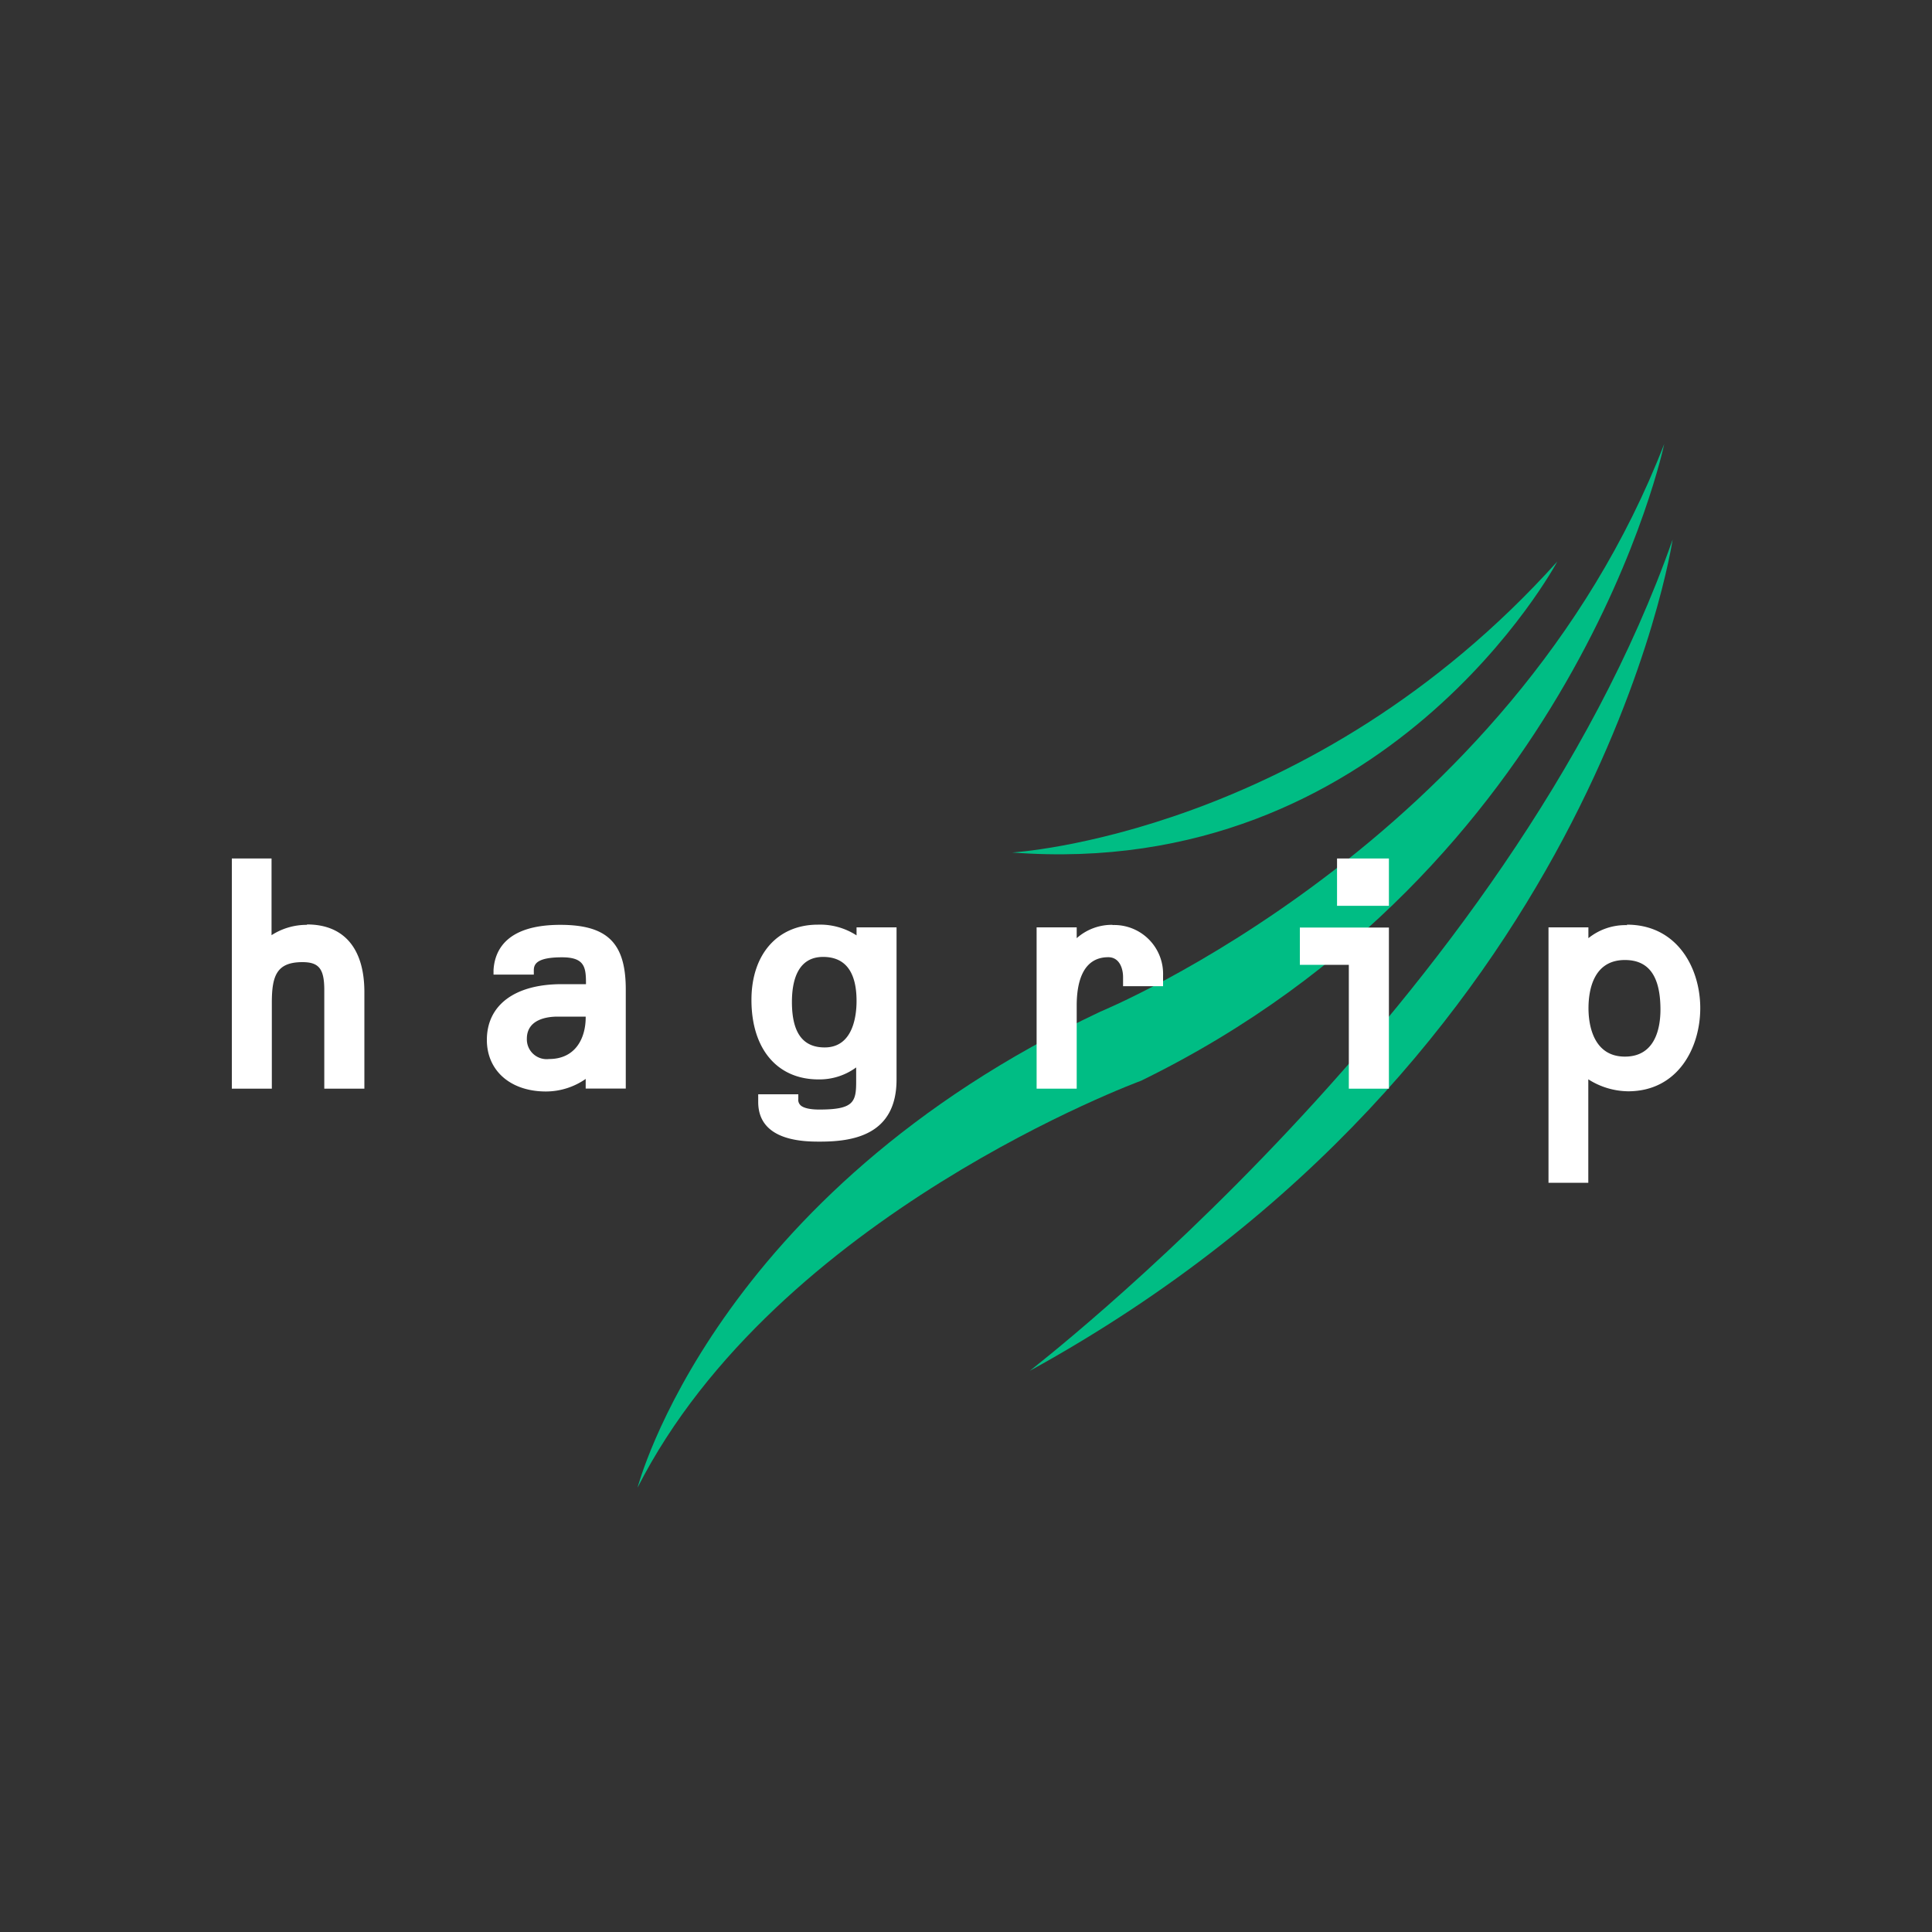 <svg id="Laag_1" data-name="Laag 1" xmlns="http://www.w3.org/2000/svg" xmlns:xlink="http://www.w3.org/1999/xlink" viewBox="0 0 200 200"><rect x="0" y="0" width="200" height="200" fill="#333333" stroke="none"/><defs><style>.cls-1{fill:none;}.cls-2{clip-path:url(#clip-path);}.cls-3{fill:#00bd84;}.cls-4{fill:#fff;}</style><clipPath id="clip-path"><rect class="cls-1" x="23.97" y="45.98" width="152.07" height="108.04"/></clipPath></defs><title>Hagrip_white</title><g class="cls-2"><path class="cls-3" d="M66,154s7.86-30.4,47.92-49.28c0,0,42.32-17.37,58.36-58.76,0,0-9.14,43.92-54.16,65.92,0,0-37.75,13.85-52.12,42.12"/><path class="cls-3" d="M104.77,88.25s30.94-1.76,56.44-30.12c0,0-17.65,33.09-56.44,30.12"/><path class="cls-3" d="M106.6,141.91c-.19.1,49.71-38.07,66.55-86.06,0,0-8,53.86-66.55,86.06"/><path class="cls-4" d="M31.76,95.74a6.69,6.69,0,0,0-3.65,1.07V88.87H24V112.7h4.14v-8.89c0-2.79.49-4.21,3.17-4.21,1.71,0,2.26.7,2.26,2.89V112.7h4.15v-10c0-4.51-2.11-7-5.93-7"/><path class="cls-4" d="M60.63,105.32c0,2.08-1,4.31-3.8,4.31a2.05,2.05,0,0,1-2.29-2.1c0-2.07,2.22-2.29,3.17-2.29h2.92ZM58,95.74c-5.47,0-6.78,2.54-6.91,4.67l0,.48h4.17v-.45c0-.66.35-1.34,2.92-1.34,2.31,0,2.48,1,2.48,2.66v.12H58.15c-4.85,0-7.75,2.16-7.75,5.77,0,3.19,2.45,5.34,6.12,5.34a7.21,7.21,0,0,0,4.11-1.3v1h4.15V102.43c0-4.82-1.91-6.69-6.78-6.69"/><path class="cls-4" d="M85.37,108.43c-2.28,0-3.39-1.54-3.39-4.71,0-2.13.56-4.66,3.23-4.66,2.29,0,3.46,1.54,3.46,4.56,0,1.45-.32,4.81-3.3,4.81M88.67,96v.83a6.94,6.94,0,0,0-4-1.11c-4.18,0-6.88,3.06-6.88,7.79,0,5.07,2.66,8.23,6.94,8.23a6.42,6.42,0,0,0,3.9-1.24V112c0,2.11-.31,2.86-3.81,2.86-1.3,0-1.83-.28-2-.5a.76.76,0,0,1-.18-.6l0-.48H78.49v.8c0,4.1,4.82,4.1,6.41,4.1,3.39,0,7.91-.67,7.91-6.43V96Z"/><path class="cls-4" d="M115.17,95.74a5.46,5.46,0,0,0-3.71,1.38V96h-4.15V112.7h4.15v-8.61c0-2.29.57-5,3.27-5,1.13,0,1.53,1.12,1.53,2.07v.93h4.14V101a5.06,5.06,0,0,0-5.23-5.24"/></g><polygon class="cls-4" points="134.56 99.88 139.63 99.88 139.63 112.7 143.78 112.7 143.78 96.02 134.56 96.02 134.56 99.88"/><rect class="cls-4" x="138.41" y="88.87" width="5.37" height="4.9"/><g class="cls-2"><path class="cls-4" d="M171.89,104.5c0,1.82-.48,4.88-3.68,4.88s-3.77-3.15-3.77-5,.49-5,3.77-5c2.48,0,3.68,1.68,3.68,5.15m-3.46-8.76a6.11,6.11,0,0,0-4,1.35V96H160.3v22.13h0v4.31h4.12v-4.31h0v-6.4a7.81,7.81,0,0,0,4.12,1.24c5.13,0,7.47-4.47,7.47-8.61s-2.38-8.64-7.6-8.64"/></g></svg>